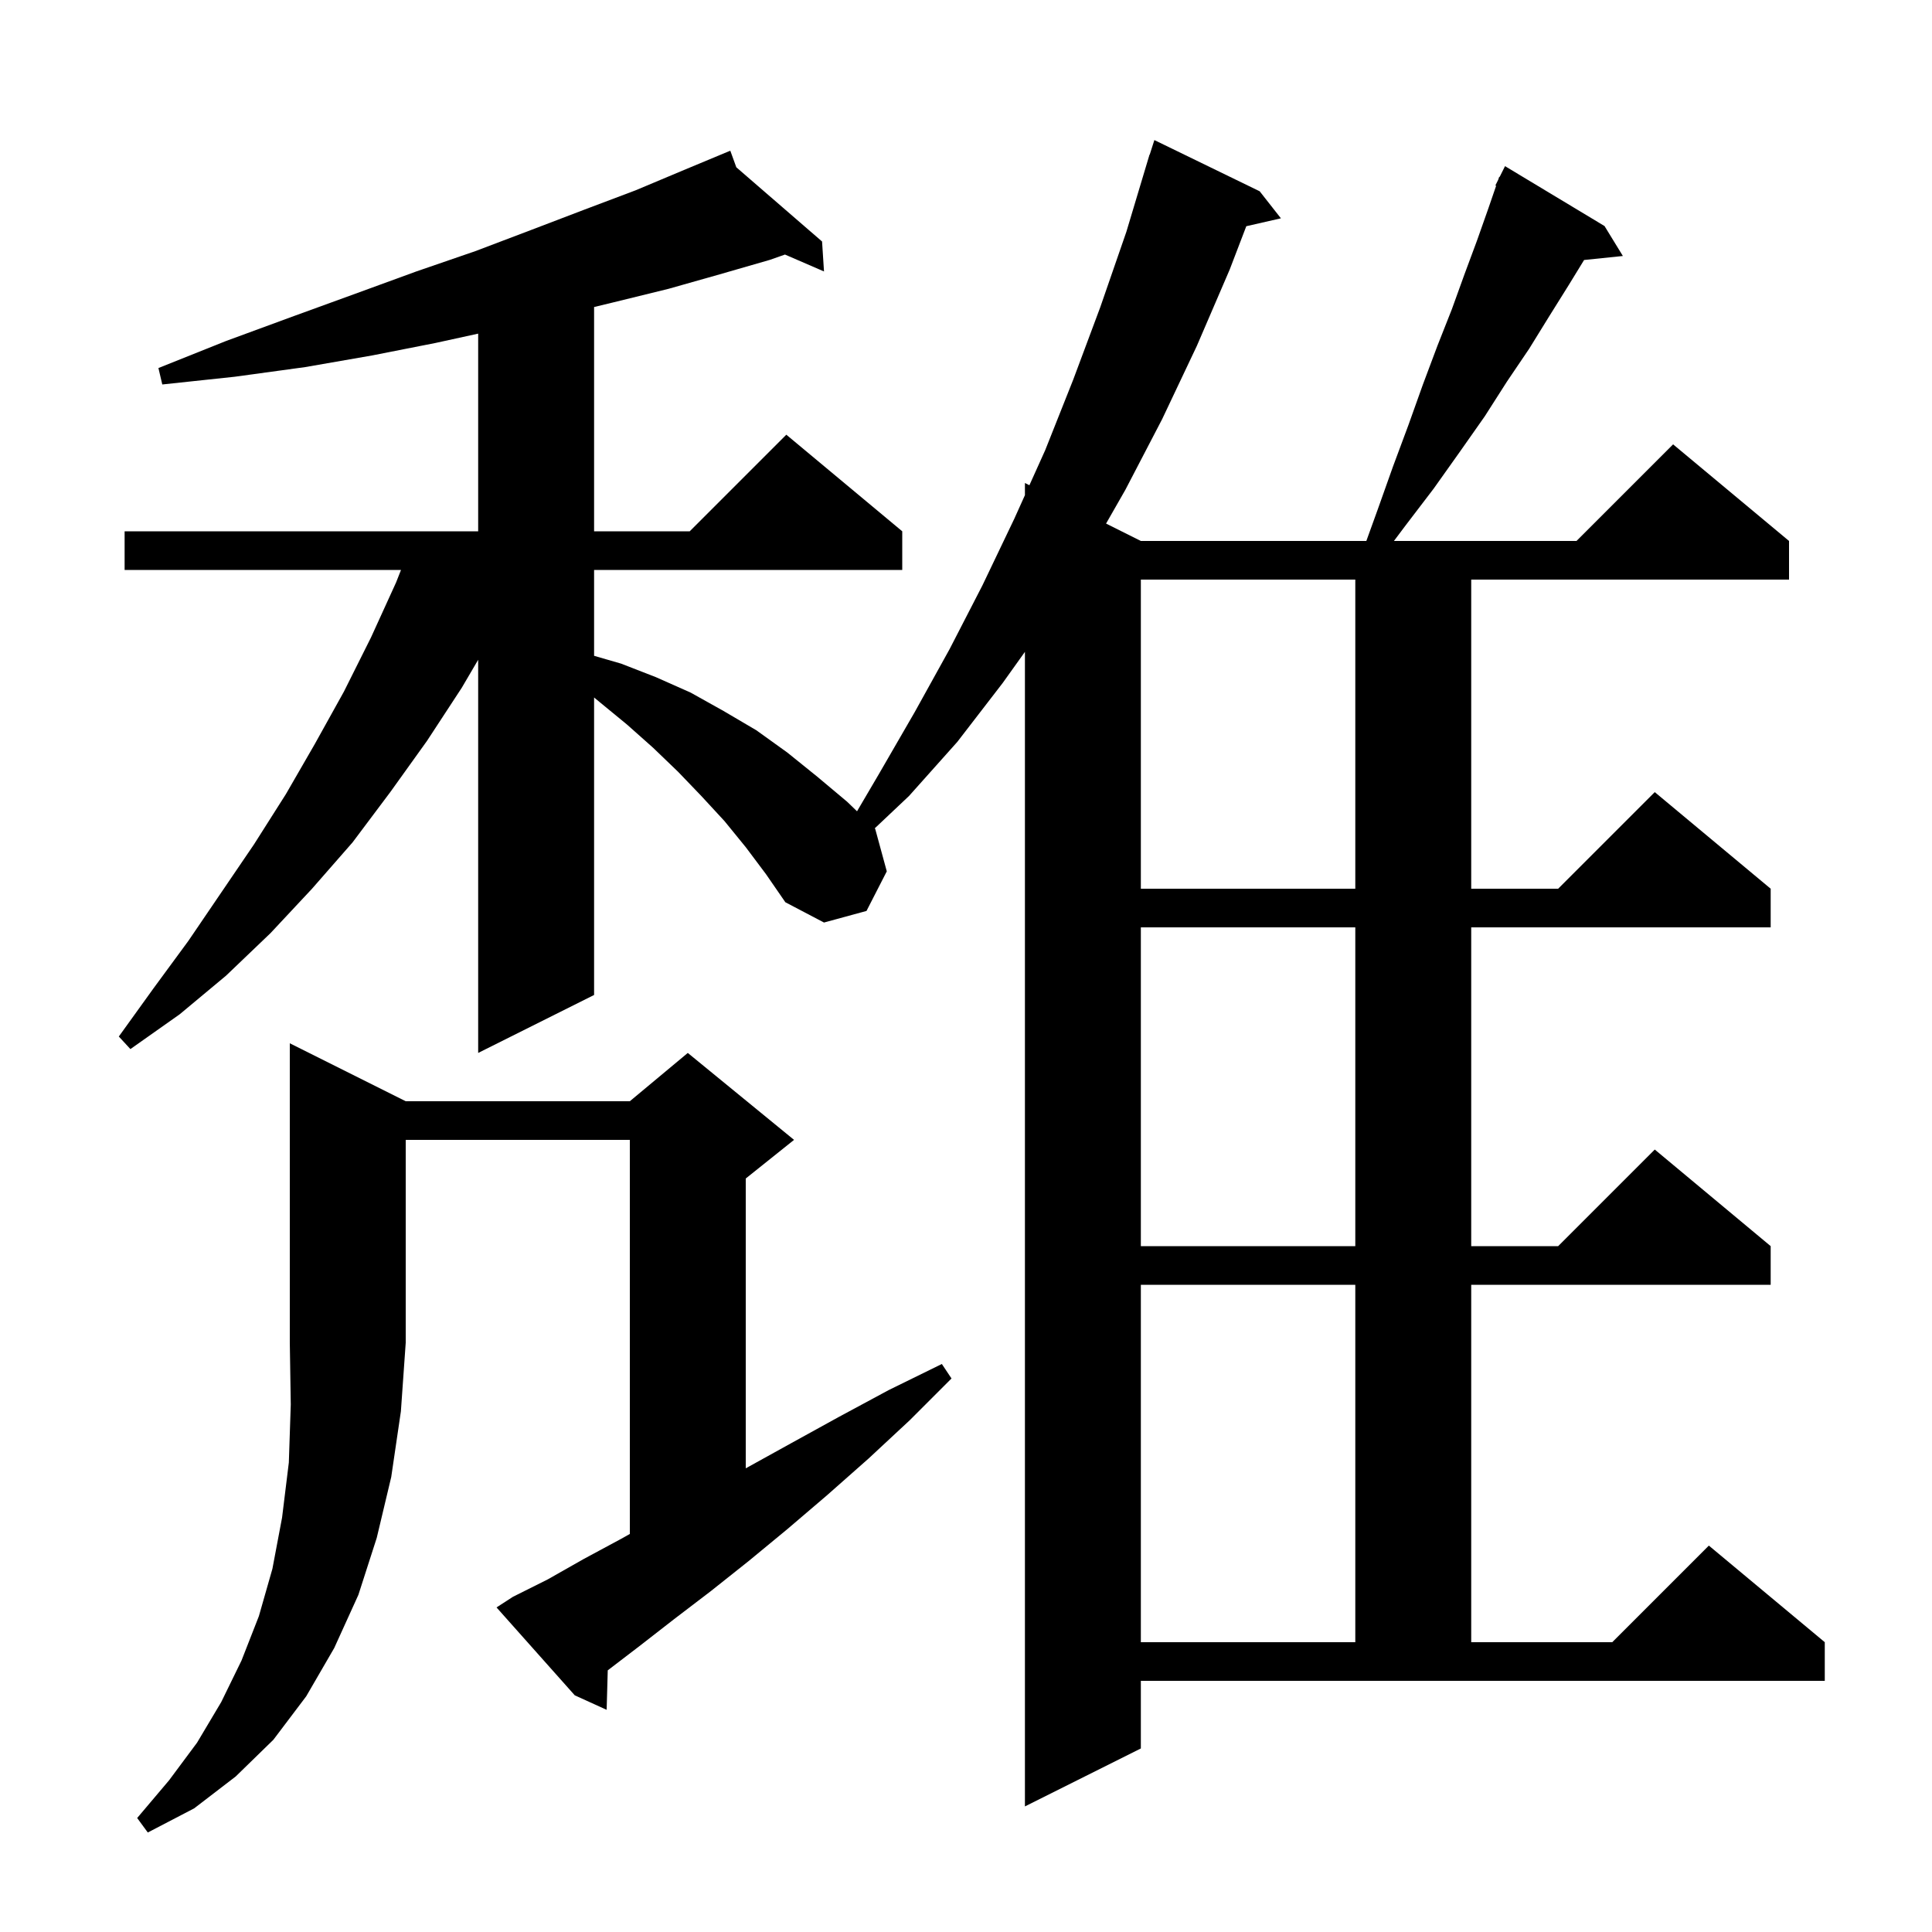 <svg xmlns="http://www.w3.org/2000/svg" xmlns:xlink="http://www.w3.org/1999/xlink" version="1.1" baseProfile="full" viewBox="0 0 200 200" width="200" height="200">
<g fill="black">
<path d="M 42.0 114.0 L 65.2 114.0 L 71.2 109.0 L 82.2 118.0 L 77.2 122.0 L 77.2 152.0 L 81.9 149.4 L 86.8 146.7 L 92.0 143.9 L 97.5 141.2 L 98.5 142.7 L 94.2 147.0 L 89.9 151.0 L 85.6 154.8 L 81.5 158.3 L 77.5 161.6 L 73.6 164.7 L 69.8 167.6 L 66.2 170.4 L 62.914 172.913 L 62.8 177.0 L 59.5 175.5 L 51.4 166.4 L 53.1 165.3 L 56.7 163.5 L 60.4 161.4 L 64.3 159.3 L 65.2 158.795 L 65.2 118.0 L 42.0 118.0 L 42.0 139.0 L 41.5 146.1 L 40.5 152.9 L 39.0 159.2 L 37.1 165.1 L 34.6 170.6 L 31.7 175.6 L 28.3 180.1 L 24.4 183.9 L 20.1 187.2 L 15.3 189.7 L 14.2 188.2 L 17.5 184.3 L 20.4 180.4 L 22.9 176.2 L 25.0 171.9 L 26.8 167.3 L 28.2 162.4 L 29.2 157.1 L 29.9 151.4 L 30.1 145.4 L 30.0 139.0 L 30.0 108.0 Z M 118.1 181.0 L 106.1 187.0 L 106.1 67.48 L 103.8 70.7 L 99.1 76.8 L 94.1 82.4 L 90.551 85.752 L 90.6 85.8 L 91.8 90.2 L 89.7 94.3 L 85.3 95.5 L 81.3 93.4 L 79.3 90.5 L 77.2 87.7 L 75.0 85.0 L 72.6 82.4 L 70.2 79.9 L 67.6 77.4 L 64.9 75.0 L 62.1 72.7 L 61.5 72.203 L 61.5 103.0 L 49.5 109.0 L 49.5 68.3 L 47.8 71.2 L 44.2 76.7 L 40.4 82.0 L 36.5 87.2 L 32.3 92.0 L 28.0 96.6 L 23.4 101.0 L 18.6 105.0 L 13.5 108.6 L 12.3 107.3 L 15.9 102.3 L 19.5 97.4 L 26.3 87.4 L 29.6 82.2 L 32.6 77.0 L 35.6 71.6 L 38.4 66.0 L 41.0 60.3 L 41.512 59.0 L 12.9 59.0 L 12.9 55.0 L 49.5 55.0 L 49.5 34.538 L 45.1 35.5 L 38.5 36.8 L 31.6 38.0 L 24.3 39.0 L 16.8 39.8 L 16.4 38.1 L 23.4 35.3 L 30.2 32.8 L 36.8 30.4 L 43.1 28.1 L 49.2 26.0 L 55.0 23.8 L 60.5 21.7 L 65.8 19.7 L 70.8 17.6 L 75.6 15.6 L 76.223 17.318 L 85.1 25.0 L 85.3 28.1 L 81.26 26.351 L 79.7 26.9 L 74.5 28.4 L 69.2 29.9 L 63.5 31.3 L 61.5 31.783 L 61.5 55.0 L 71.4 55.0 L 81.4 45.0 L 93.4 55.0 L 93.4 59.0 L 61.5 59.0 L 61.5 67.889 L 64.3 68.7 L 67.9 70.1 L 71.5 71.7 L 74.9 73.6 L 78.3 75.6 L 81.5 77.9 L 84.6 80.4 L 87.7 83.0 L 88.719 83.984 L 91.0 80.1 L 94.7 73.7 L 98.3 67.2 L 101.7 60.6 L 105.0 53.7 L 106.1 51.259 L 106.1 50.0 L 106.563 50.232 L 108.2 46.6 L 111.1 39.3 L 113.9 31.8 L 116.6 24.0 L 119.0 16.0 L 119.018 16.006 L 119.5 14.5 L 130.4 19.8 L 132.6 22.6 L 129.016 23.418 L 127.3 27.9 L 123.9 35.8 L 120.3 43.4 L 116.5 50.7 L 114.5 54.2 L 118.1 56.0 L 141.443 56.0 L 142.6 52.8 L 144.2 48.3 L 145.8 44.0 L 147.3 39.8 L 148.8 35.8 L 150.3 32.0 L 151.6 28.4 L 152.9 24.9 L 154.1 21.5 L 154.88 19.23 L 154.8 19.2 L 155.09 18.62 L 155.2 18.3 L 155.241 18.319 L 155.8 17.2 L 166.1 23.4 L 168.0 26.5 L 163.984 26.915 L 162.4 29.5 L 160.4 32.7 L 158.3 36.1 L 156.0 39.5 L 153.7 43.1 L 151.1 46.8 L 148.4 50.6 L 145.5 54.4 L 144.3 56.0 L 163.2 56.0 L 173.2 46.0 L 185.2 56.0 L 185.2 60.0 L 152.3 60.0 L 152.3 92.0 L 161.3 92.0 L 171.3 82.0 L 183.3 92.0 L 183.3 96.0 L 152.3 96.0 L 152.3 129.0 L 161.3 129.0 L 171.3 119.0 L 183.3 129.0 L 183.3 133.0 L 152.3 133.0 L 152.3 170.0 L 166.9 170.0 L 176.9 160.0 L 188.9 170.0 L 188.9 174.0 L 118.1 174.0 Z M 118.1 133.0 L 118.1 170.0 L 140.3 170.0 L 140.3 133.0 Z M 118.1 96.0 L 118.1 129.0 L 140.3 129.0 L 140.3 96.0 Z M 118.1 60.0 L 118.1 92.0 L 140.3 92.0 L 140.3 60.0 Z " />
</g>
</svg>
